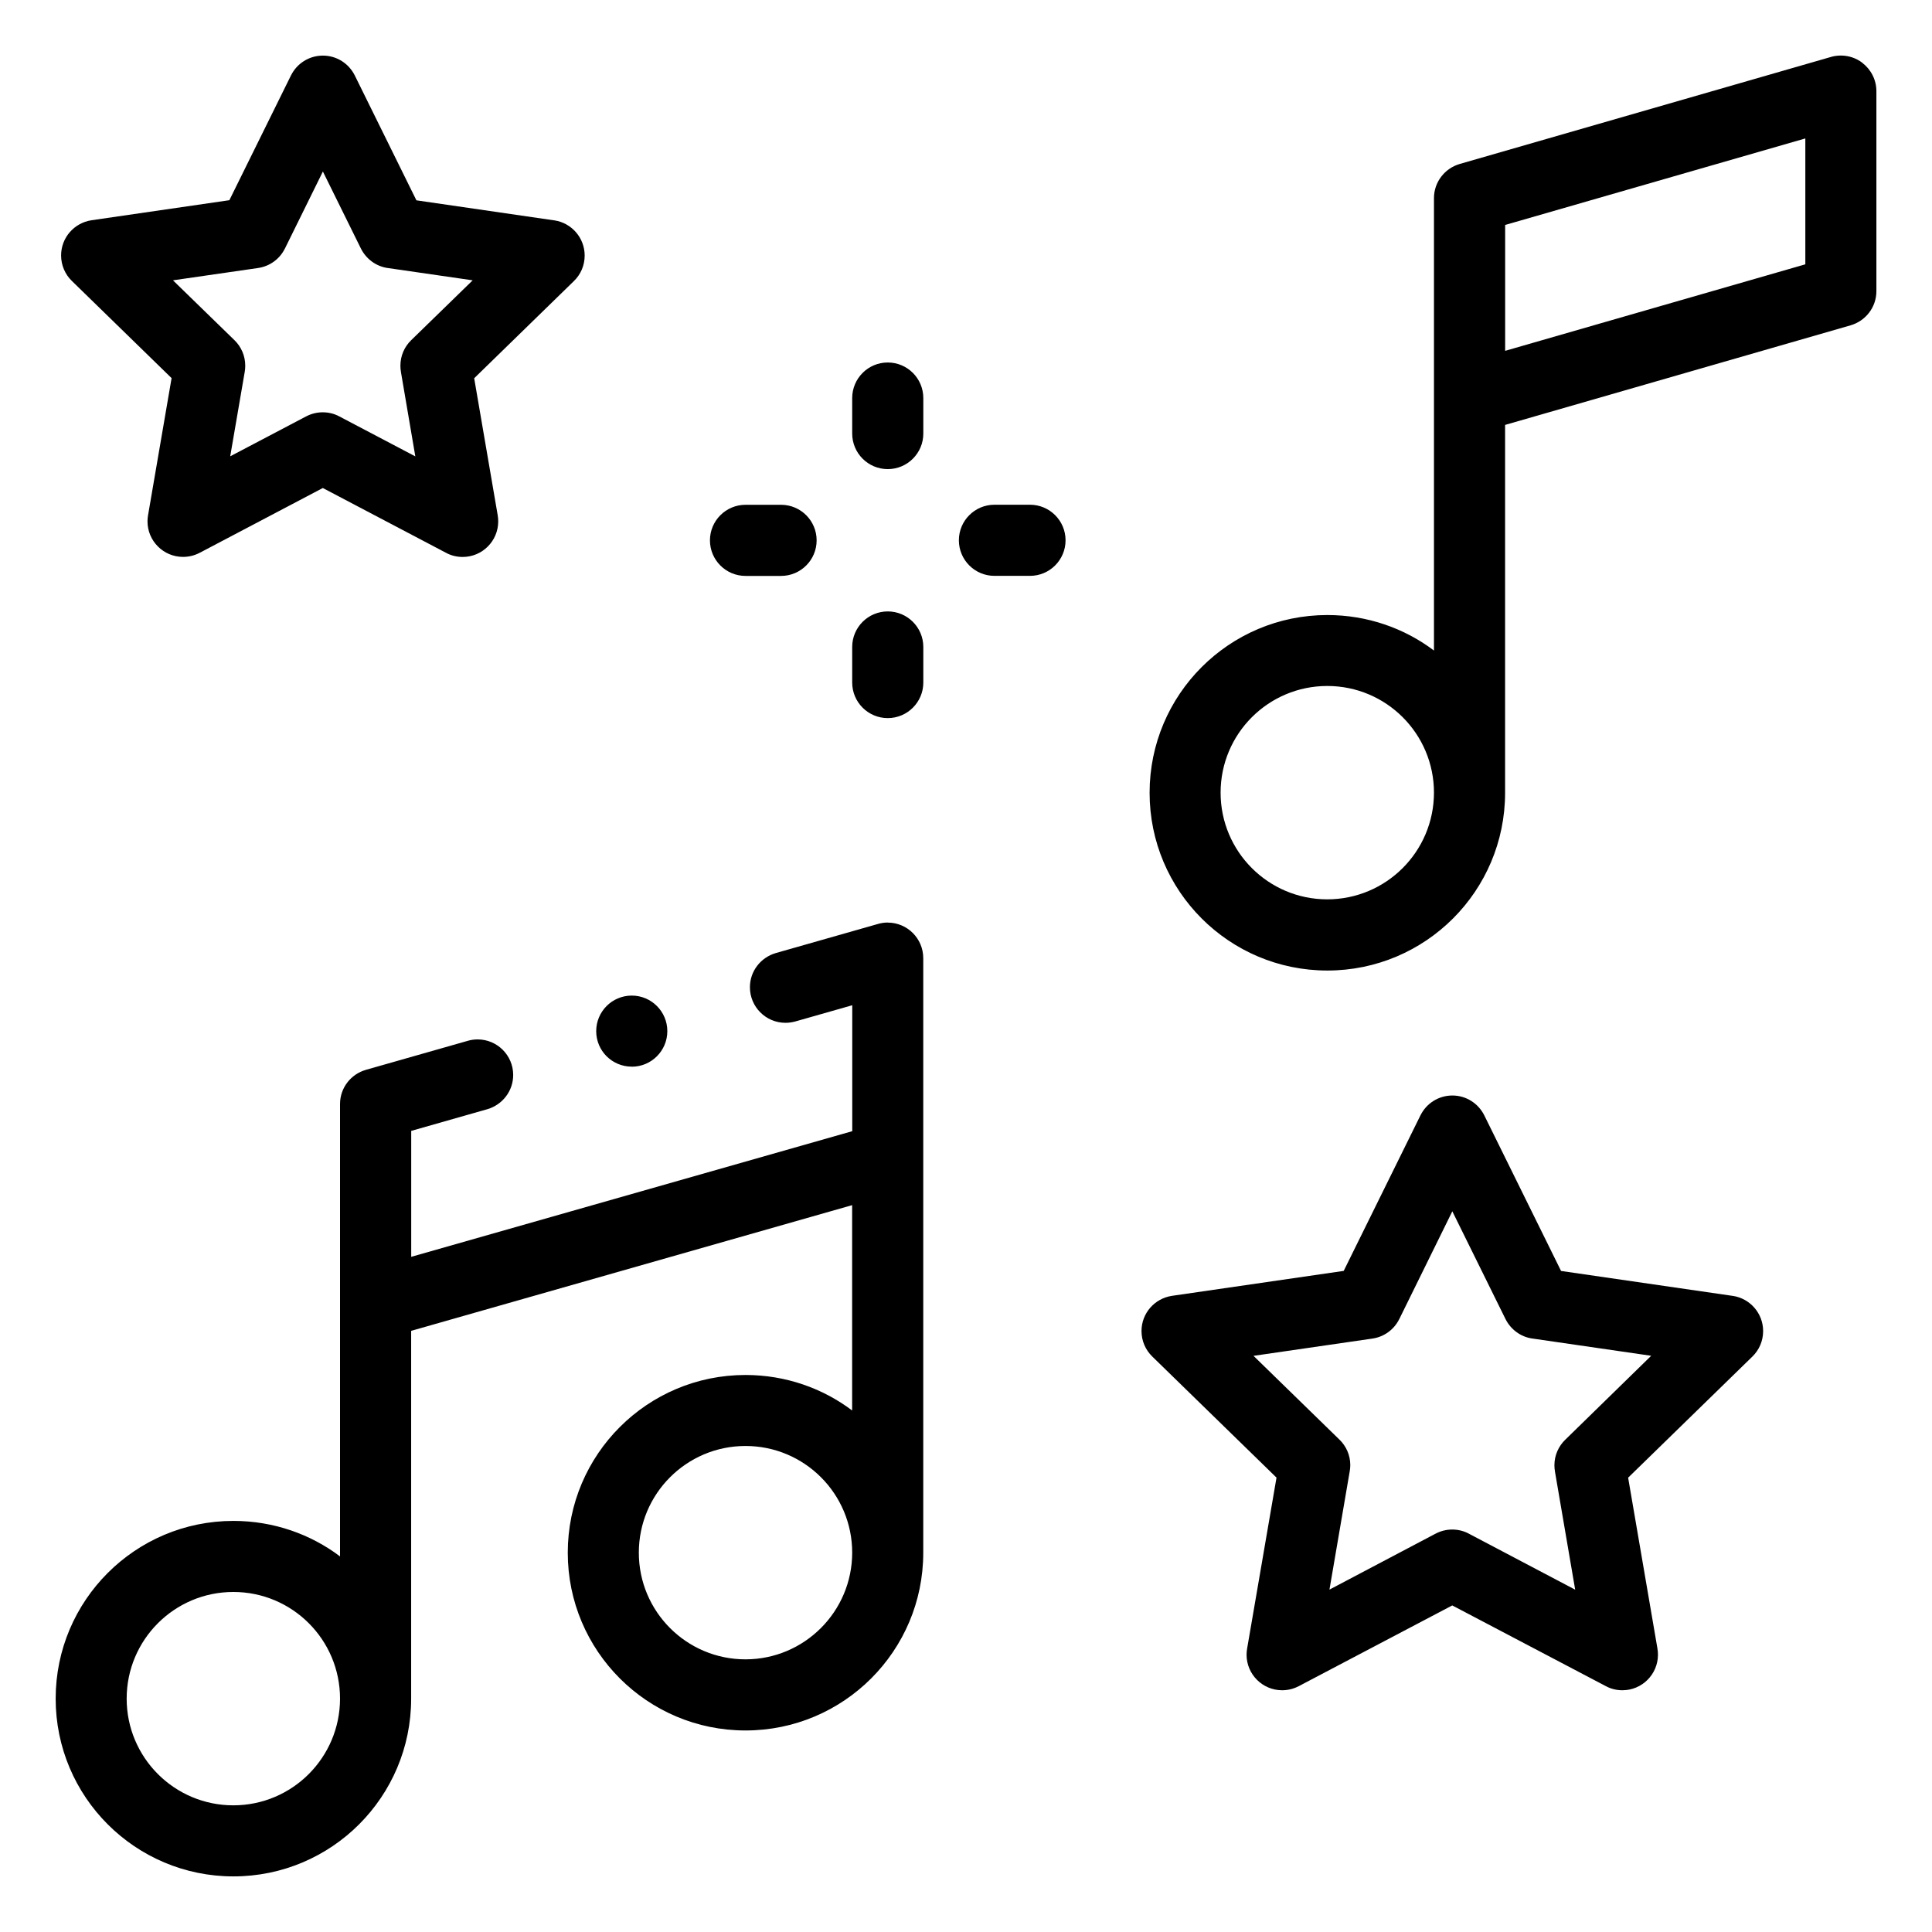 <svg xmlns="http://www.w3.org/2000/svg" version="1.1" width="32" height="32" viewBox="0 0 32 32"><title>music</title><path d="M14.704 15.28c-0.057 0-0.112 0.009-0.164 0.024l0.004-0.001-1.692 0.482c-0.25 0.072-0.431 0.298-0.431 0.567 0 0.325 0.264 0.589 0.589 0.589 0.059 0 0.115-0.009 0.169-0.024l-0.004 0.001 0.941-0.268v2.086l-7.305 2.081v-2.086l1.264-0.36c0.247-0.074 0.425-0.299 0.425-0.566 0-0.325-0.264-0.589-0.589-0.589-0.056 0-0.111 0.008-0.163 0.023l0.004-0.001-1.692 0.482c-0.249 0.072-0.428 0.298-0.428 0.566 0 0 0 0 0 0.001v-0 7.492c-0.486-0.367-1.1-0.588-1.766-0.588-1.626 0-2.944 1.318-2.944 2.944s1.318 2.944 2.944 2.944c1.626 0 2.944-1.318 2.944-2.944 0-0 0-0.001 0-0.001v0-6.091l7.304-2.082v3.401c-0.486-0.367-1.1-0.588-1.766-0.588-1.626 0-2.944 1.318-2.944 2.944s1.318 2.944 2.944 2.944c1.626 0 2.944-1.318 2.944-2.944 0-0 0-0.001 0-0.001v0-9.847c0-0.325-0.264-0.589-0.589-0.589v0zM3.866 29.902c-0 0-0.001 0-0.001 0-0.976 0-1.767-0.791-1.767-1.767s0.791-1.767 1.767-1.767c0.976 0 1.767 0.791 1.767 1.767v0c-0.001 0.975-0.791 1.766-1.766 1.767h-0zM12.348 27.484c-0 0-0 0-0 0-0.976 0-1.767-0.791-1.767-1.767s0.791-1.767 1.767-1.767c0.976 0 1.767 0.791 1.767 1.767 0 0 0 0 0 0v0c-0.001 0.975-0.792 1.766-1.767 1.767h-0zM30.845 1.039c-0.097-0.074-0.221-0.119-0.355-0.119-0.058 0-0.114 0.008-0.167 0.024l0.004-0.001-6.15 1.773c-0.248 0.073-0.426 0.299-0.426 0.566v0 7.493c-0.486-0.367-1.1-0.588-1.766-0.588-1.626 0-2.944 1.318-2.944 2.944s1.318 2.944 2.944 2.944c1.626 0 2.944-1.318 2.944-2.944 0-0 0-0.001 0-0.001v0-6.092l5.724-1.65c0.248-0.073 0.426-0.299 0.426-0.566 0 0 0 0 0-0v0-3.311c0 0 0 0 0 0 0-0.192-0.092-0.362-0.233-0.47l-0.001-0.001zM21.984 14.896c-0 0-0 0-0 0-0.976 0-1.767-0.791-1.767-1.767s0.791-1.767 1.767-1.767c0.976 0 1.767 0.791 1.767 1.767v0c-0.001 0.976-0.792 1.766-1.767 1.767h-0zM29.902 4.378l-4.972 1.433v-2.085l4.972-1.433zM28.7 21.464l-2.844-0.413-1.272-2.578c-0.098-0.196-0.298-0.328-0.528-0.328s-0.43 0.132-0.526 0.324l-0.002 0.003-1.272 2.578-2.844 0.413c-0.287 0.043-0.505 0.287-0.505 0.583 0 0.165 0.068 0.315 0.178 0.422l0 0 2.058 2.006-0.487 2.833c-0.005 0.030-0.009 0.064-0.009 0.1 0 0.325 0.264 0.589 0.589 0.589 0.1 0 0.195-0.025 0.277-0.069l-0.003 0.002 2.544-1.338 2.544 1.337c0.079 0.043 0.174 0.068 0.274 0.068 0.325 0 0.589-0.264 0.589-0.589 0-0.035-0.003-0.069-0.009-0.103l0.001 0.004-0.486-2.833 2.058-2.006c0.11-0.107 0.178-0.256 0.178-0.422 0-0.295-0.217-0.54-0.501-0.583l-0.003-0zM25.924 23.848c-0.11 0.107-0.178 0.256-0.178 0.421 0 0.035 0.003 0.070 0.009 0.103l-0.001-0.004 0.336 1.962-1.762-0.928c-0.079-0.043-0.174-0.068-0.274-0.068s-0.195 0.025-0.277 0.069l0.003-0.002-1.76 0.928 0.336-1.962c0.005-0.030 0.009-0.065 0.009-0.1 0-0.165-0.068-0.314-0.178-0.421l-0-0-1.425-1.389 1.97-0.286c0.196-0.029 0.358-0.151 0.442-0.319l0.002-0.003 0.879-1.786 0.881 1.785c0.086 0.171 0.248 0.293 0.44 0.322l0.003 0 1.97 0.286zM2.842 6.263l-0.39 2.272c-0.005 0.030-0.009 0.064-0.009 0.1 0 0.325 0.264 0.589 0.589 0.589 0.1 0 0.195-0.025 0.277-0.069l-0.003 0.002 2.041-1.074 2.042 1.074c0.079 0.043 0.174 0.068 0.274 0.068 0.325 0 0.589-0.264 0.589-0.589 0-0.035-0.003-0.070-0.009-0.103l0.001 0.004-0.39-2.272 1.652-1.61c0.11-0.107 0.178-0.256 0.178-0.422 0-0.295-0.217-0.54-0.501-0.583l-0.003-0-2.283-0.332-1.021-2.069c-0.098-0.196-0.298-0.328-0.528-0.328s-0.43 0.132-0.526 0.324l-0.002 0.003-1.021 2.068-2.283 0.332c-0.287 0.043-0.504 0.288-0.504 0.583 0 0.165 0.068 0.315 0.178 0.422l0 0zM4.275 4.439c0.196-0.029 0.358-0.151 0.442-0.319l0.002-0.003 0.629-1.276 0.63 1.276c0.086 0.171 0.248 0.293 0.44 0.322l0.003 0 1.408 0.204-1.019 0.992c-0.11 0.107-0.178 0.256-0.178 0.422 0 0.035 0.003 0.070 0.009 0.104l-0.001-0.004 0.239 1.402-1.259-0.662c-0.079-0.043-0.174-0.068-0.274-0.068s-0.195 0.025-0.277 0.069l0.003-0.002-1.259 0.662 0.241-1.402c0.005-0.030 0.008-0.064 0.008-0.099 0-0.165-0.068-0.315-0.178-0.422l-0-0-1.019-0.992zM14.704 6.004c0 0 0 0 0 0-0.325 0-0.588 0.263-0.589 0.588v0.589c0 0.325 0.264 0.589 0.589 0.589s0.589-0.264 0.589-0.589v0-0.589c-0.001-0.325-0.264-0.588-0.589-0.588 0 0 0 0 0 0v0zM14.704 10.127c-0.325 0-0.589 0.264-0.589 0.589v0.589c0 0.325 0.264 0.589 0.589 0.589s0.589-0.264 0.589-0.589v0-0.589c0-0.325-0.264-0.589-0.589-0.589v0zM17.060 8.36h-0.589c-0.325 0-0.589 0.264-0.589 0.589s0.264 0.589 0.589 0.589h0.589c0.325 0 0.589-0.264 0.589-0.589s-0.264-0.589-0.589-0.589v0zM12.348 9.539h0.589c0.325 0 0.589-0.264 0.589-0.589s-0.264-0.589-0.589-0.589h-0.589c-0.325 0-0.589 0.264-0.589 0.589s0.264 0.589 0.589 0.589v0zM10.464 17.668c0 0 0 0 0 0 0.325 0 0.589-0.264 0.589-0.589s-0.264-0.589-0.589-0.589c-0.325 0-0.589 0.264-0.589 0.589 0 0.163 0.066 0.31 0.172 0.416v0c0.107 0.106 0.254 0.172 0.416 0.172h0z"></path></svg>